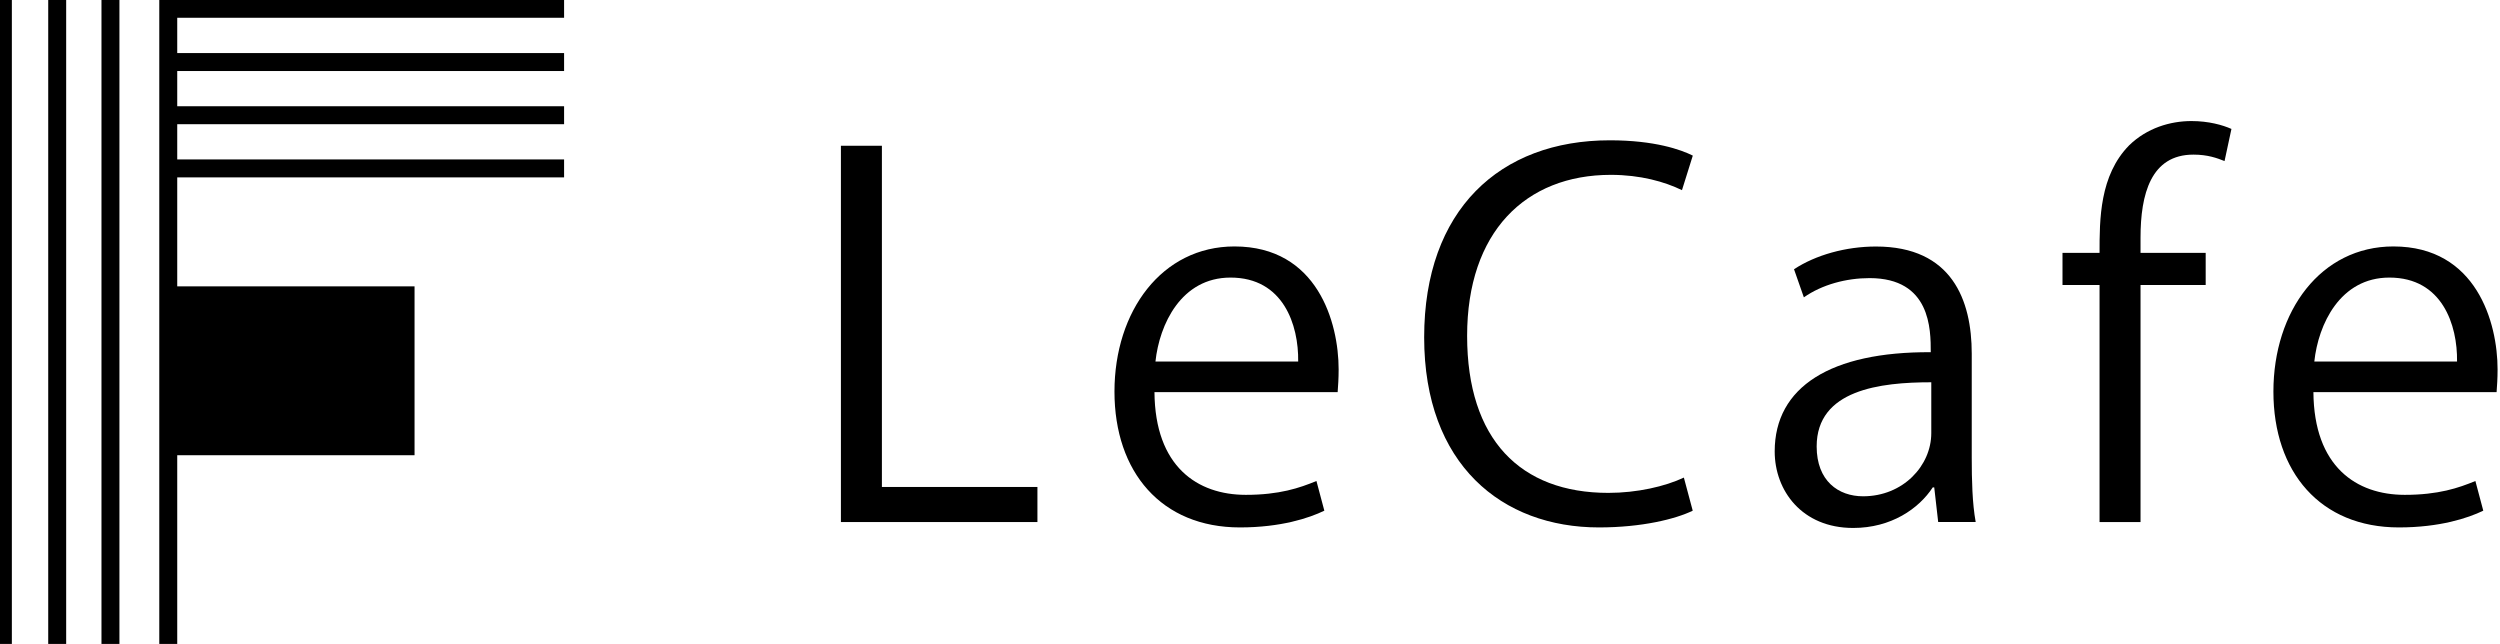 <?xml version="1.0" encoding="UTF-8"?><svg id="_レイヤー_1" xmlns="http://www.w3.org/2000/svg" viewBox="0 0 330 85"><defs><style>.cls-1{fill:none;stroke:#000;stroke-miterlimit:10;stroke-width:2.37px;}.cls-2{fill:#000;stroke-width:0px;}</style></defs><line class="cls-1" x1=".38" y1="0" x2=".38" y2="85"/><line class="cls-1" x1="7.55" y1="0" x2="7.55" y2="85"/><line class="cls-1" x1="14.58" y1="0" x2="14.58" y2="85"/><line class="cls-1" x1="22.21" y1="0" x2="22.21" y2="85"/><line class="cls-1" x1="21.89" y1="1.16" x2="74.46" y2="1.16"/><line class="cls-1" x1="21.89" y1="8.19" x2="74.46" y2="8.19"/><line class="cls-1" x1="21.89" y1="15.21" x2="74.46" y2="15.21"/><line class="cls-1" x1="21.89" y1="22.23" x2="74.46" y2="22.23"/><rect class="cls-2" x="22.21" y="37.8" width="32.51" height="22.29"/><path class="cls-2" d="M136.94,68.91h-25.94V19.24h5.41v45.04h20.53v4.63h0Z"/><path class="cls-2" d="M174.81,67.41c-2.02.98-5.74,2.21-11.14,2.21-10.36,0-16.56-7.3-16.56-17.93s6.26-19.16,15.84-19.16c10.95,0,13.75,10.04,13.75,16.23,0,1.24-.07,2.15-.13,3h-24.18c.07,9.84,5.67,13.56,12.06,13.56,4.43,0,7.1-.91,9.32-1.83l1.04,3.91h0ZM171.36,47.72c.07-4.82-1.95-11.08-8.93-11.08-6.52,0-9.39,6.19-9.91,11.08h18.84Z"/><path class="cls-2" d="M223.44,67.41c-2.28,1.11-6.72,2.21-12.38,2.21-12.78,0-23.07-8.28-23.07-25.09s9.97-26.01,24.51-26.01c5.93,0,9.39,1.24,10.95,2.02l-1.43,4.56c-2.28-1.11-5.48-2.02-9.39-2.02-11.28,0-18.97,7.56-18.97,21.25s7.04,20.73,18.64,20.73c3.78,0,7.5-.85,9.97-2.02l1.17,4.37h0Z"/><path class="cls-2" d="M260.27,60.43c0,2.93.07,6,.52,8.47h-4.95l-.52-4.56h-.2c-1.83,2.8-5.48,5.35-10.5,5.35-6.78,0-10.36-4.95-10.36-10.1,0-8.54,7.43-13.17,20.6-13.1,0-3,0-9.78-8.08-9.78-3.07,0-6.26.85-8.67,2.54l-1.3-3.71c2.87-1.89,6.85-3,10.82-3,10.04,0,12.64,7.1,12.64,14.14v13.75h0ZM254.92,50.46c-6.72,0-15.12.98-15.12,8.47,0,4.56,2.87,6.58,6.13,6.58,5.28,0,9-4.04,9-8.34v-6.72Z"/><path class="cls-2" d="M277.14,33.39c0-4.43,0-10.23,3.91-14.21,2.35-2.28,5.41-3.2,8.22-3.2,2.28,0,4.11.52,5.28,1.04l-.91,4.24c-.98-.39-2.21-.85-4.11-.85-5.61,0-6.98,5.21-6.98,10.95v2.02h8.6v4.24h-8.6v31.29h-5.41v-31.29h-4.89v-4.24h4.89Z"/><path class="cls-2" d="M327.79,67.41c-2.02.98-5.74,2.21-11.14,2.21-10.36,0-16.56-7.3-16.56-17.93s6.26-19.16,15.84-19.16c10.95,0,13.75,10.04,13.75,16.23,0,1.24-.07,2.15-.13,3h-24.18c.07,9.84,5.67,13.56,12.06,13.56,4.43,0,7.11-.91,9.32-1.83l1.04,3.91h0ZM324.33,47.72c.07-4.82-1.95-11.08-8.93-11.08-6.52,0-9.39,6.19-9.91,11.08h18.84Z"/></svg>